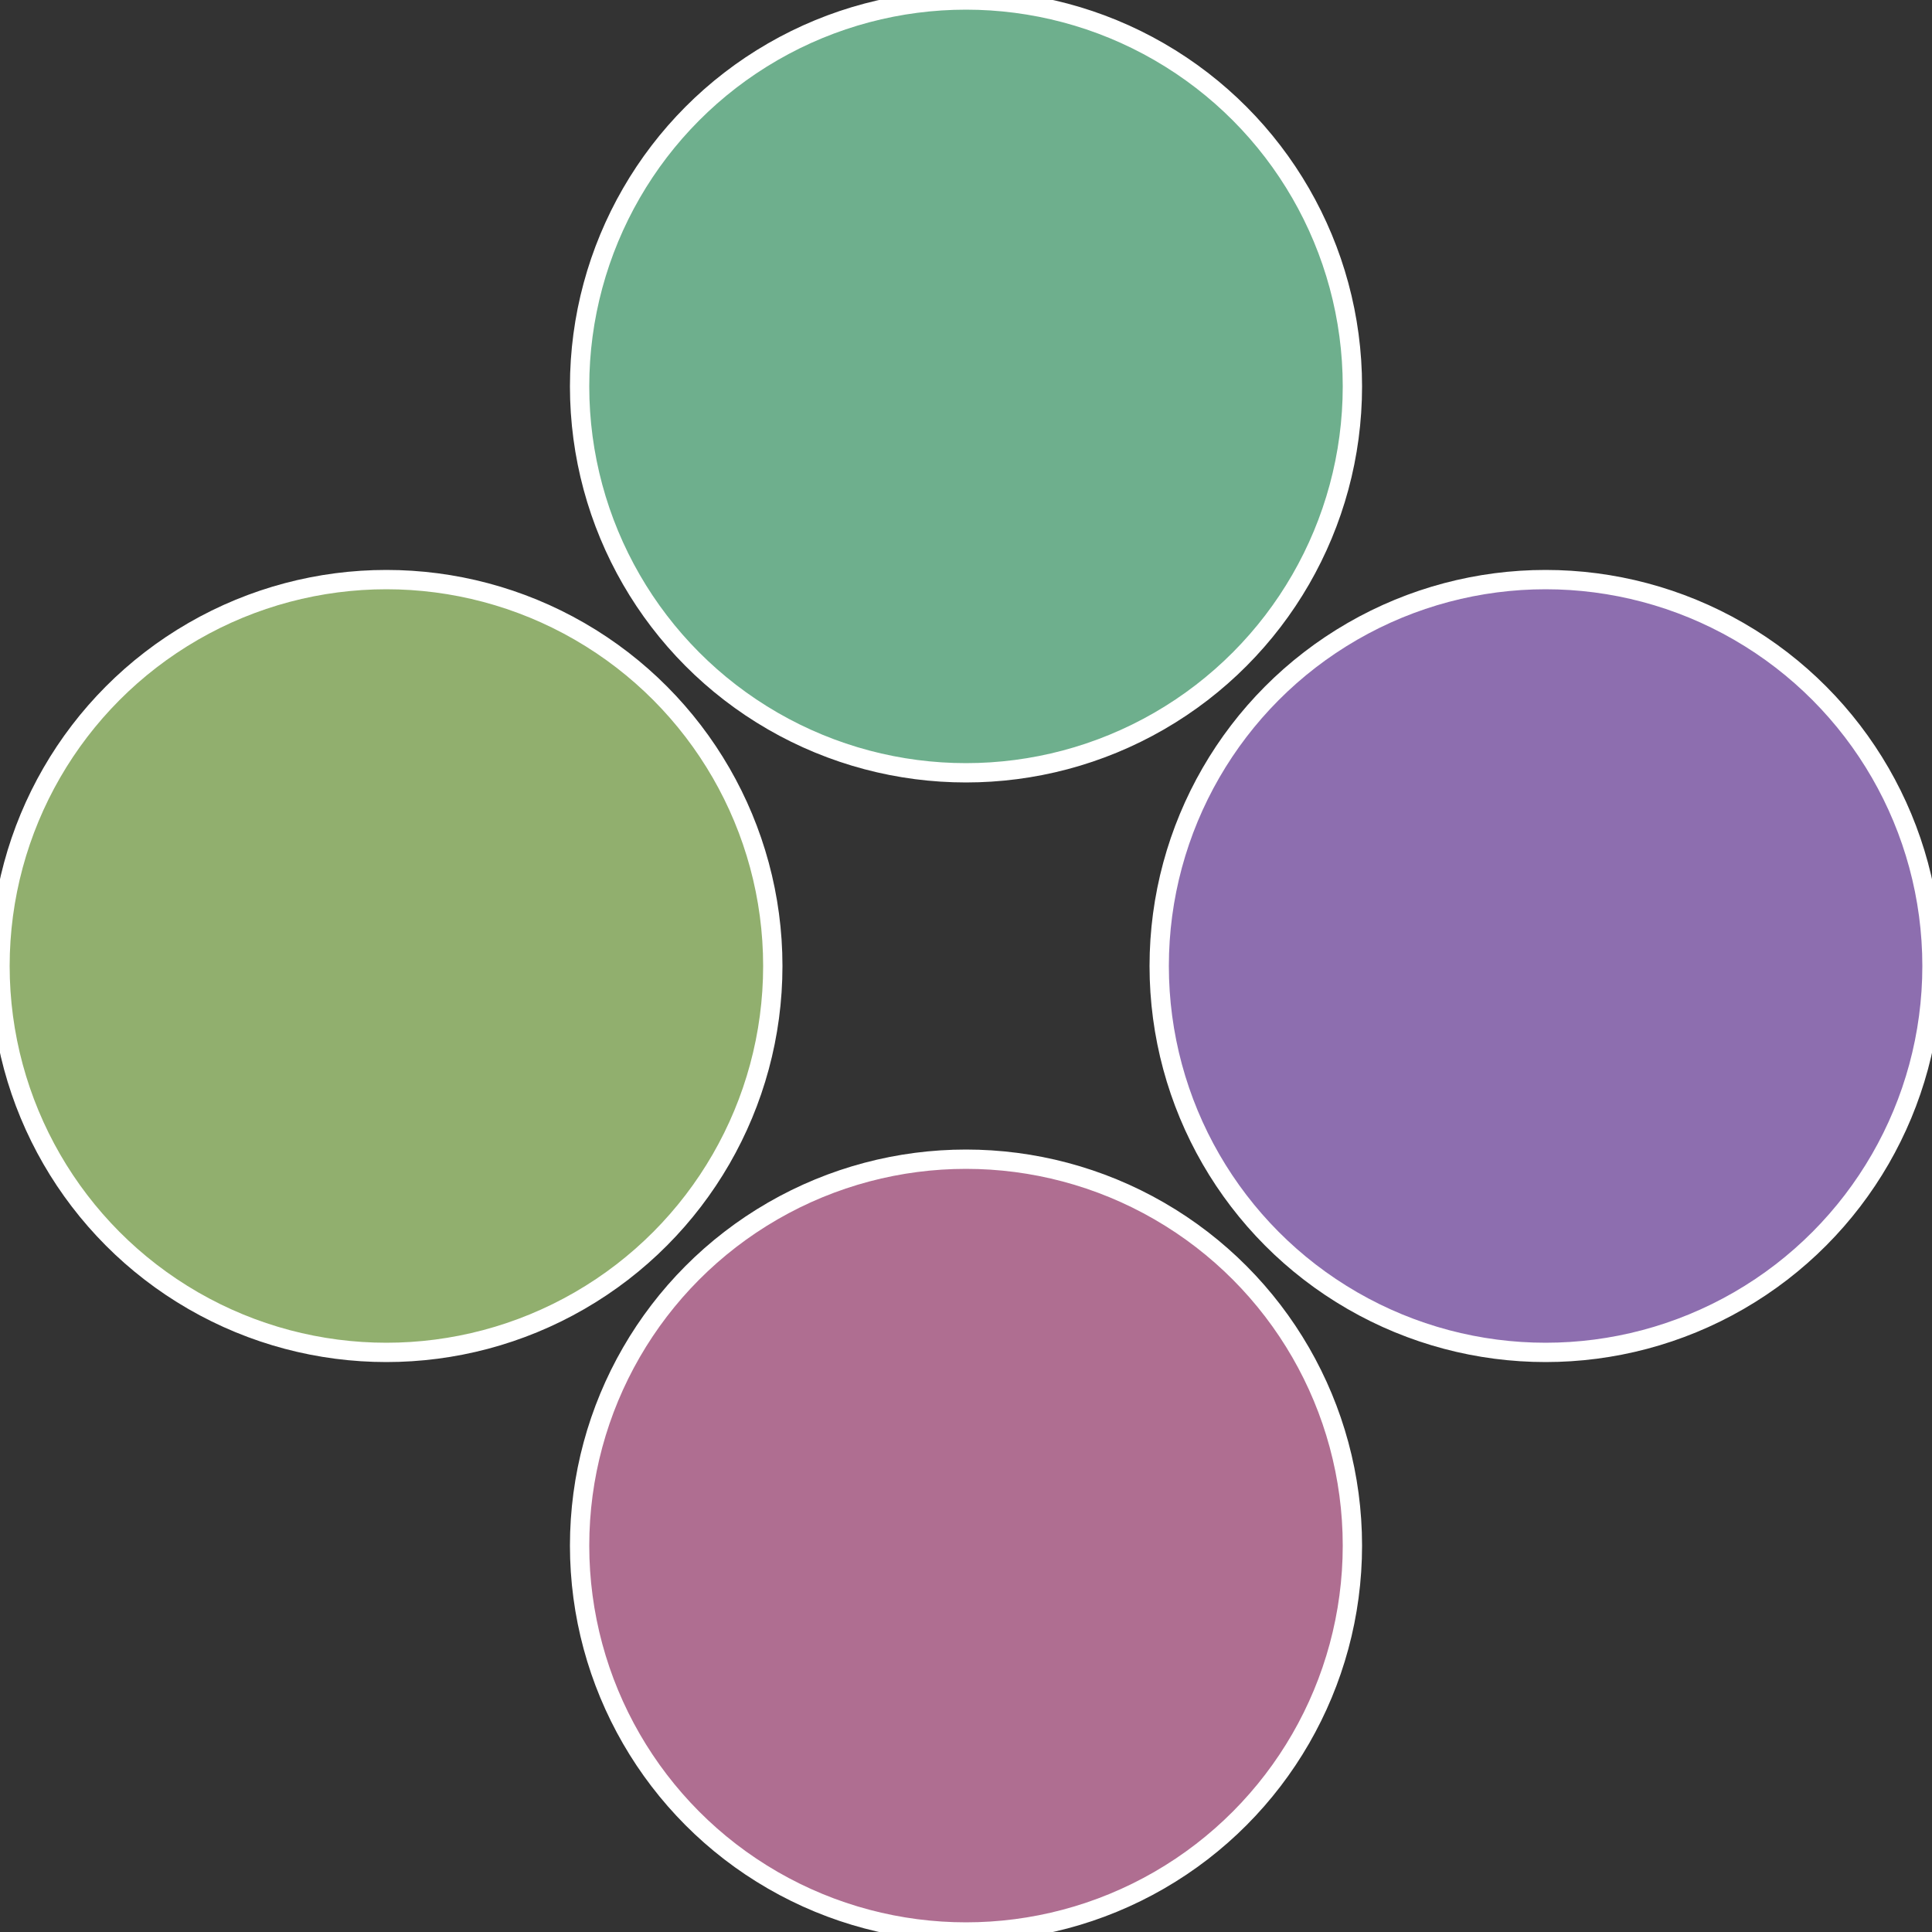 <?xml version="1.0" standalone="no"?>
<svg width="500" height="500" viewBox="-1 -1 2 2" xmlns="http://www.w3.org/2000/svg">
 
                <rect x="-1" y="-1" width="2" height="2" fill="#333333" stroke="none"/>
 
                <circle cx="0.6" cy="0" r="0.4" fill="#8d6eaf" stroke="#fff" stroke-width="1%" />
             
                <circle cx="3.6739403974421E-17" cy="0.6" r="0.4" fill="#af6e91" stroke="#fff" stroke-width="1%" />
             
                <circle cx="-0.6" cy="7.3478807948841E-17" r="0.4" fill="#91af6e" stroke="#fff" stroke-width="1%" />
             
                <circle cx="-1.1021821192326E-16" cy="-0.6" r="0.4" fill="#6eaf8d" stroke="#fff" stroke-width="1%" />
            </svg>
